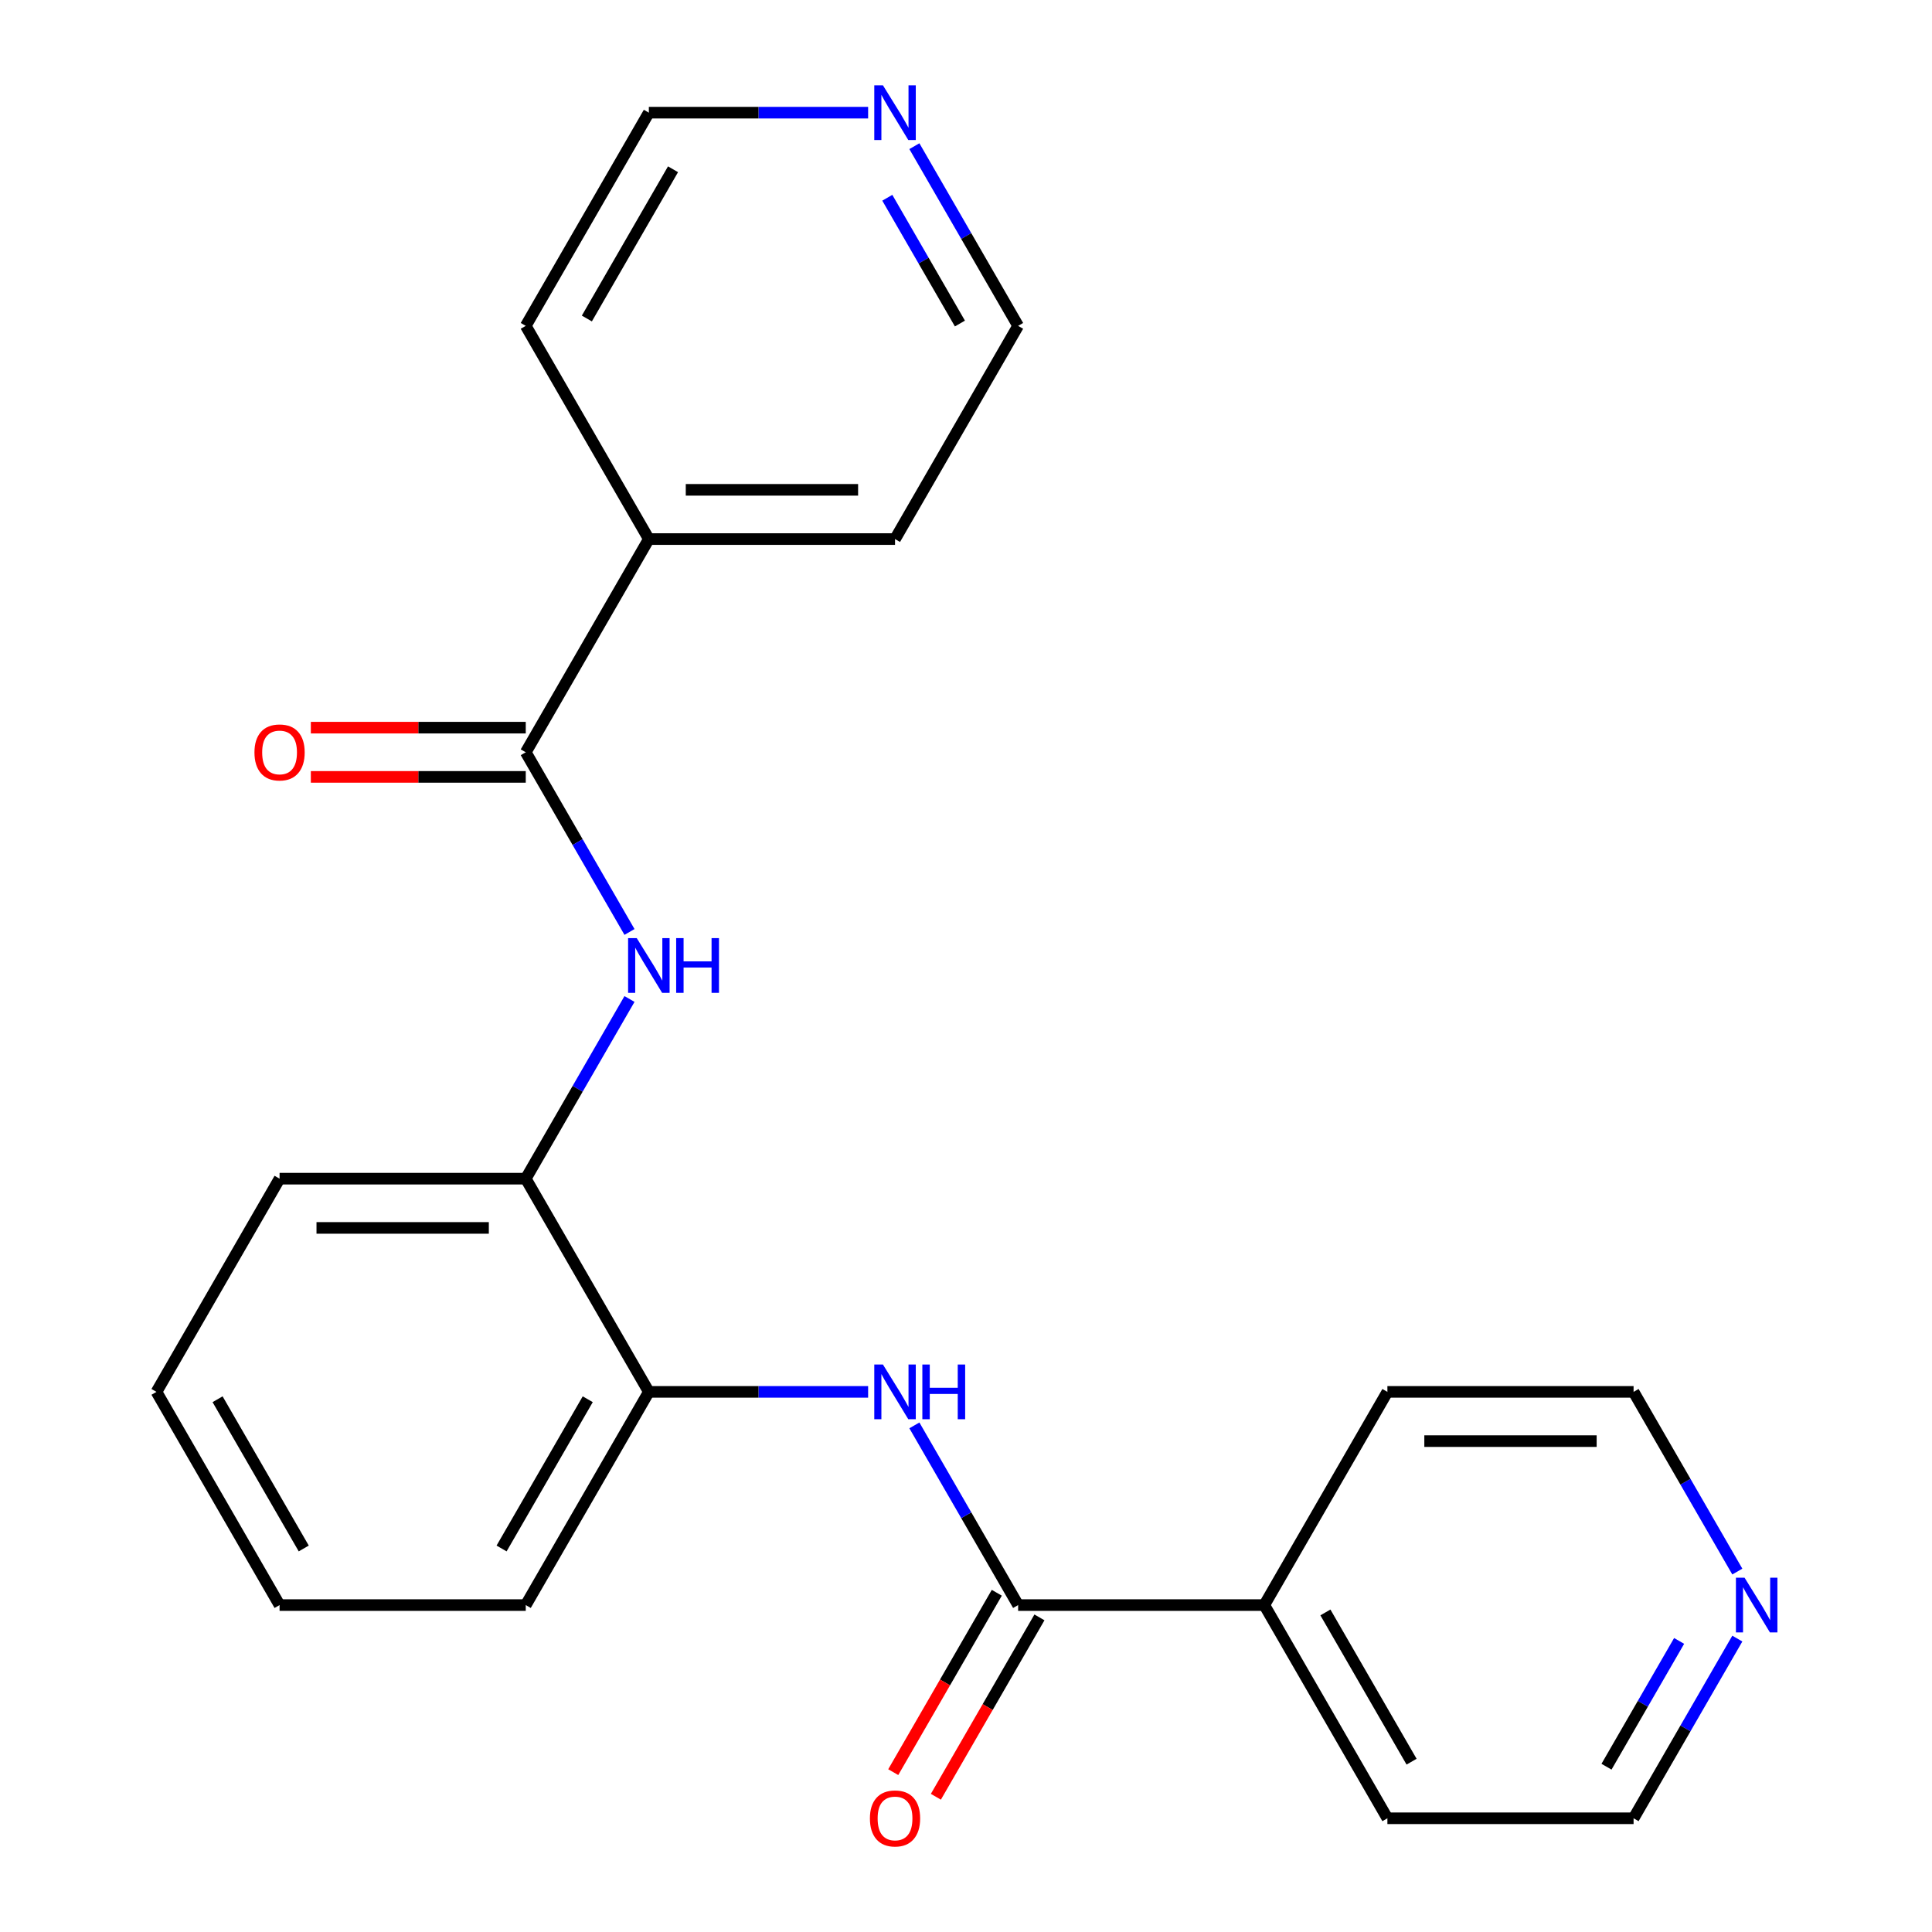 <?xml version='1.0' encoding='iso-8859-1'?>
<svg version='1.1' baseProfile='full'
              xmlns='http://www.w3.org/2000/svg'
                      xmlns:rdkit='http://www.rdkit.org/xml'
                      xmlns:xlink='http://www.w3.org/1999/xlink'
                  xml:space='preserve'
width='1000px' height='1000px' viewBox='0 0 1000 1000'>
<!-- END OF HEADER -->
<rect style='opacity:1.0;fill:#FFFFFF;stroke:none' width='1000' height='1000' x='0' y='0'> </rect>
<path class='bond-2' d='M 526.978,830.786 L 500.129,784.282' style='fill:none;fill-rule:evenodd;stroke:#000000;stroke-width:6px;stroke-linecap:butt;stroke-linejoin:miter;stroke-opacity:1' />
<path class='bond-2' d='M 500.129,784.282 L 473.281,737.778' style='fill:none;fill-rule:evenodd;stroke:#0000FF;stroke-width:6px;stroke-linecap:butt;stroke-linejoin:miter;stroke-opacity:1' />
<path class='bond-6' d='M 515.943,824.414 L 489.14,870.838' style='fill:none;fill-rule:evenodd;stroke:#000000;stroke-width:6px;stroke-linecap:butt;stroke-linejoin:miter;stroke-opacity:1' />
<path class='bond-6' d='M 489.14,870.838 L 462.338,917.261' style='fill:none;fill-rule:evenodd;stroke:#FF0000;stroke-width:6px;stroke-linecap:butt;stroke-linejoin:miter;stroke-opacity:1' />
<path class='bond-6' d='M 538.013,837.157 L 511.211,883.58' style='fill:none;fill-rule:evenodd;stroke:#000000;stroke-width:6px;stroke-linecap:butt;stroke-linejoin:miter;stroke-opacity:1' />
<path class='bond-6' d='M 511.211,883.58 L 484.408,930.004' style='fill:none;fill-rule:evenodd;stroke:#FF0000;stroke-width:6px;stroke-linecap:butt;stroke-linejoin:miter;stroke-opacity:1' />
<path class='bond-7' d='M 526.978,830.786 L 654.403,830.786' style='fill:none;fill-rule:evenodd;stroke:#000000;stroke-width:6px;stroke-linecap:butt;stroke-linejoin:miter;stroke-opacity:1' />
<path class='bond-0' d='M 272.13,389.375 L 298.978,435.878' style='fill:none;fill-rule:evenodd;stroke:#000000;stroke-width:6px;stroke-linecap:butt;stroke-linejoin:miter;stroke-opacity:1' />
<path class='bond-0' d='M 298.978,435.878 L 325.827,482.382' style='fill:none;fill-rule:evenodd;stroke:#0000FF;stroke-width:6px;stroke-linecap:butt;stroke-linejoin:miter;stroke-opacity:1' />
<path class='bond-5' d='M 272.13,376.632 L 216.51,376.632' style='fill:none;fill-rule:evenodd;stroke:#000000;stroke-width:6px;stroke-linecap:butt;stroke-linejoin:miter;stroke-opacity:1' />
<path class='bond-5' d='M 216.51,376.632 L 160.891,376.632' style='fill:none;fill-rule:evenodd;stroke:#FF0000;stroke-width:6px;stroke-linecap:butt;stroke-linejoin:miter;stroke-opacity:1' />
<path class='bond-5' d='M 272.13,402.117 L 216.51,402.117' style='fill:none;fill-rule:evenodd;stroke:#000000;stroke-width:6px;stroke-linecap:butt;stroke-linejoin:miter;stroke-opacity:1' />
<path class='bond-5' d='M 216.51,402.117 L 160.891,402.117' style='fill:none;fill-rule:evenodd;stroke:#FF0000;stroke-width:6px;stroke-linecap:butt;stroke-linejoin:miter;stroke-opacity:1' />
<path class='bond-8' d='M 272.13,389.375 L 335.842,279.022' style='fill:none;fill-rule:evenodd;stroke:#000000;stroke-width:6px;stroke-linecap:butt;stroke-linejoin:miter;stroke-opacity:1' />
<path class='bond-1' d='M 325.827,517.073 L 298.978,563.577' style='fill:none;fill-rule:evenodd;stroke:#0000FF;stroke-width:6px;stroke-linecap:butt;stroke-linejoin:miter;stroke-opacity:1' />
<path class='bond-1' d='M 298.978,563.577 L 272.13,610.08' style='fill:none;fill-rule:evenodd;stroke:#000000;stroke-width:6px;stroke-linecap:butt;stroke-linejoin:miter;stroke-opacity:1' />
<path class='bond-3' d='M 449.34,720.433 L 392.591,720.433' style='fill:none;fill-rule:evenodd;stroke:#0000FF;stroke-width:6px;stroke-linecap:butt;stroke-linejoin:miter;stroke-opacity:1' />
<path class='bond-3' d='M 392.591,720.433 L 335.842,720.433' style='fill:none;fill-rule:evenodd;stroke:#000000;stroke-width:6px;stroke-linecap:butt;stroke-linejoin:miter;stroke-opacity:1' />
<path class='bond-4' d='M 335.842,720.433 L 272.13,610.08' style='fill:none;fill-rule:evenodd;stroke:#000000;stroke-width:6px;stroke-linecap:butt;stroke-linejoin:miter;stroke-opacity:1' />
<path class='bond-12' d='M 335.842,720.433 L 272.13,830.786' style='fill:none;fill-rule:evenodd;stroke:#000000;stroke-width:6px;stroke-linecap:butt;stroke-linejoin:miter;stroke-opacity:1' />
<path class='bond-12' d='M 304.214,724.243 L 259.616,801.49' style='fill:none;fill-rule:evenodd;stroke:#000000;stroke-width:6px;stroke-linecap:butt;stroke-linejoin:miter;stroke-opacity:1' />
<path class='bond-11' d='M 272.13,610.08 L 144.705,610.08' style='fill:none;fill-rule:evenodd;stroke:#000000;stroke-width:6px;stroke-linecap:butt;stroke-linejoin:miter;stroke-opacity:1' />
<path class='bond-11' d='M 253.016,635.565 L 163.819,635.565' style='fill:none;fill-rule:evenodd;stroke:#000000;stroke-width:6px;stroke-linecap:butt;stroke-linejoin:miter;stroke-opacity:1' />
<path class='bond-19' d='M 654.403,830.786 L 718.115,941.138' style='fill:none;fill-rule:evenodd;stroke:#000000;stroke-width:6px;stroke-linecap:butt;stroke-linejoin:miter;stroke-opacity:1' />
<path class='bond-19' d='M 686.03,834.596 L 730.628,911.843' style='fill:none;fill-rule:evenodd;stroke:#000000;stroke-width:6px;stroke-linecap:butt;stroke-linejoin:miter;stroke-opacity:1' />
<path class='bond-20' d='M 654.403,830.786 L 718.115,720.433' style='fill:none;fill-rule:evenodd;stroke:#000000;stroke-width:6px;stroke-linecap:butt;stroke-linejoin:miter;stroke-opacity:1' />
<path class='bond-17' d='M 335.842,279.022 L 463.266,279.022' style='fill:none;fill-rule:evenodd;stroke:#000000;stroke-width:6px;stroke-linecap:butt;stroke-linejoin:miter;stroke-opacity:1' />
<path class='bond-17' d='M 354.955,253.537 L 444.152,253.537' style='fill:none;fill-rule:evenodd;stroke:#000000;stroke-width:6px;stroke-linecap:butt;stroke-linejoin:miter;stroke-opacity:1' />
<path class='bond-18' d='M 335.842,279.022 L 272.13,168.669' style='fill:none;fill-rule:evenodd;stroke:#000000;stroke-width:6px;stroke-linecap:butt;stroke-linejoin:miter;stroke-opacity:1' />
<path class='bond-9' d='M 899.237,848.131 L 872.388,894.635' style='fill:none;fill-rule:evenodd;stroke:#0000FF;stroke-width:6px;stroke-linecap:butt;stroke-linejoin:miter;stroke-opacity:1' />
<path class='bond-9' d='M 872.388,894.635 L 845.539,941.138' style='fill:none;fill-rule:evenodd;stroke:#000000;stroke-width:6px;stroke-linecap:butt;stroke-linejoin:miter;stroke-opacity:1' />
<path class='bond-9' d='M 869.111,849.34 L 850.317,881.892' style='fill:none;fill-rule:evenodd;stroke:#0000FF;stroke-width:6px;stroke-linecap:butt;stroke-linejoin:miter;stroke-opacity:1' />
<path class='bond-9' d='M 850.317,881.892 L 831.523,914.445' style='fill:none;fill-rule:evenodd;stroke:#000000;stroke-width:6px;stroke-linecap:butt;stroke-linejoin:miter;stroke-opacity:1' />
<path class='bond-23' d='M 899.237,813.44 L 872.388,766.936' style='fill:none;fill-rule:evenodd;stroke:#0000FF;stroke-width:6px;stroke-linecap:butt;stroke-linejoin:miter;stroke-opacity:1' />
<path class='bond-23' d='M 872.388,766.936 L 845.539,720.433' style='fill:none;fill-rule:evenodd;stroke:#000000;stroke-width:6px;stroke-linecap:butt;stroke-linejoin:miter;stroke-opacity:1' />
<path class='bond-10' d='M 473.281,75.662 L 500.129,122.166' style='fill:none;fill-rule:evenodd;stroke:#0000FF;stroke-width:6px;stroke-linecap:butt;stroke-linejoin:miter;stroke-opacity:1' />
<path class='bond-10' d='M 500.129,122.166 L 526.978,168.669' style='fill:none;fill-rule:evenodd;stroke:#000000;stroke-width:6px;stroke-linecap:butt;stroke-linejoin:miter;stroke-opacity:1' />
<path class='bond-10' d='M 459.265,102.356 L 478.059,134.908' style='fill:none;fill-rule:evenodd;stroke:#0000FF;stroke-width:6px;stroke-linecap:butt;stroke-linejoin:miter;stroke-opacity:1' />
<path class='bond-10' d='M 478.059,134.908 L 496.853,167.461' style='fill:none;fill-rule:evenodd;stroke:#000000;stroke-width:6px;stroke-linecap:butt;stroke-linejoin:miter;stroke-opacity:1' />
<path class='bond-25' d='M 449.34,58.317 L 392.591,58.317' style='fill:none;fill-rule:evenodd;stroke:#0000FF;stroke-width:6px;stroke-linecap:butt;stroke-linejoin:miter;stroke-opacity:1' />
<path class='bond-25' d='M 392.591,58.317 L 335.842,58.317' style='fill:none;fill-rule:evenodd;stroke:#000000;stroke-width:6px;stroke-linecap:butt;stroke-linejoin:miter;stroke-opacity:1' />
<path class='bond-24' d='M 144.705,610.08 L 80.993,720.433' style='fill:none;fill-rule:evenodd;stroke:#000000;stroke-width:6px;stroke-linecap:butt;stroke-linejoin:miter;stroke-opacity:1' />
<path class='bond-22' d='M 272.13,830.786 L 144.705,830.786' style='fill:none;fill-rule:evenodd;stroke:#000000;stroke-width:6px;stroke-linecap:butt;stroke-linejoin:miter;stroke-opacity:1' />
<path class='bond-13' d='M 335.842,58.317 L 272.13,168.669' style='fill:none;fill-rule:evenodd;stroke:#000000;stroke-width:6px;stroke-linecap:butt;stroke-linejoin:miter;stroke-opacity:1' />
<path class='bond-13' d='M 348.356,87.612 L 303.757,164.859' style='fill:none;fill-rule:evenodd;stroke:#000000;stroke-width:6px;stroke-linecap:butt;stroke-linejoin:miter;stroke-opacity:1' />
<path class='bond-14' d='M 526.978,168.669 L 463.266,279.022' style='fill:none;fill-rule:evenodd;stroke:#000000;stroke-width:6px;stroke-linecap:butt;stroke-linejoin:miter;stroke-opacity:1' />
<path class='bond-15' d='M 845.539,720.433 L 718.115,720.433' style='fill:none;fill-rule:evenodd;stroke:#000000;stroke-width:6px;stroke-linecap:butt;stroke-linejoin:miter;stroke-opacity:1' />
<path class='bond-15' d='M 826.425,745.918 L 737.228,745.918' style='fill:none;fill-rule:evenodd;stroke:#000000;stroke-width:6px;stroke-linecap:butt;stroke-linejoin:miter;stroke-opacity:1' />
<path class='bond-16' d='M 845.539,941.138 L 718.115,941.138' style='fill:none;fill-rule:evenodd;stroke:#000000;stroke-width:6px;stroke-linecap:butt;stroke-linejoin:miter;stroke-opacity:1' />
<path class='bond-21' d='M 80.993,720.433 L 144.705,830.786' style='fill:none;fill-rule:evenodd;stroke:#000000;stroke-width:6px;stroke-linecap:butt;stroke-linejoin:miter;stroke-opacity:1' />
<path class='bond-21' d='M 112.621,724.243 L 157.219,801.49' style='fill:none;fill-rule:evenodd;stroke:#000000;stroke-width:6px;stroke-linecap:butt;stroke-linejoin:miter;stroke-opacity:1' />
<path  class='atom-2' d='M 329.582 485.567
L 338.862 500.567
Q 339.782 502.047, 341.262 504.727
Q 342.742 507.407, 342.822 507.567
L 342.822 485.567
L 346.582 485.567
L 346.582 513.887
L 342.702 513.887
L 332.742 497.487
Q 331.582 495.567, 330.342 493.367
Q 329.142 491.167, 328.782 490.487
L 328.782 513.887
L 325.102 513.887
L 325.102 485.567
L 329.582 485.567
' fill='#0000FF'/>
<path  class='atom-2' d='M 349.982 485.567
L 353.822 485.567
L 353.822 497.607
L 368.302 497.607
L 368.302 485.567
L 372.142 485.567
L 372.142 513.887
L 368.302 513.887
L 368.302 500.807
L 353.822 500.807
L 353.822 513.887
L 349.982 513.887
L 349.982 485.567
' fill='#0000FF'/>
<path  class='atom-3' d='M 457.006 706.273
L 466.286 721.273
Q 467.206 722.753, 468.686 725.433
Q 470.166 728.113, 470.246 728.273
L 470.246 706.273
L 474.006 706.273
L 474.006 734.593
L 470.126 734.593
L 460.166 718.193
Q 459.006 716.273, 457.766 714.073
Q 456.566 711.873, 456.206 711.193
L 456.206 734.593
L 452.526 734.593
L 452.526 706.273
L 457.006 706.273
' fill='#0000FF'/>
<path  class='atom-3' d='M 477.406 706.273
L 481.246 706.273
L 481.246 718.313
L 495.726 718.313
L 495.726 706.273
L 499.566 706.273
L 499.566 734.593
L 495.726 734.593
L 495.726 721.513
L 481.246 721.513
L 481.246 734.593
L 477.406 734.593
L 477.406 706.273
' fill='#0000FF'/>
<path  class='atom-6' d='M 131.705 389.455
Q 131.705 382.655, 135.065 378.855
Q 138.425 375.055, 144.705 375.055
Q 150.985 375.055, 154.345 378.855
Q 157.705 382.655, 157.705 389.455
Q 157.705 396.335, 154.305 400.255
Q 150.905 404.135, 144.705 404.135
Q 138.465 404.135, 135.065 400.255
Q 131.705 396.375, 131.705 389.455
M 144.705 400.935
Q 149.025 400.935, 151.345 398.055
Q 153.705 395.135, 153.705 389.455
Q 153.705 383.895, 151.345 381.095
Q 149.025 378.255, 144.705 378.255
Q 140.385 378.255, 138.025 381.055
Q 135.705 383.855, 135.705 389.455
Q 135.705 395.175, 138.025 398.055
Q 140.385 400.935, 144.705 400.935
' fill='#FF0000'/>
<path  class='atom-7' d='M 450.266 941.218
Q 450.266 934.418, 453.626 930.618
Q 456.986 926.818, 463.266 926.818
Q 469.546 926.818, 472.906 930.618
Q 476.266 934.418, 476.266 941.218
Q 476.266 948.098, 472.866 952.018
Q 469.466 955.898, 463.266 955.898
Q 457.026 955.898, 453.626 952.018
Q 450.266 948.138, 450.266 941.218
M 463.266 952.698
Q 467.586 952.698, 469.906 949.818
Q 472.266 946.898, 472.266 941.218
Q 472.266 935.658, 469.906 932.858
Q 467.586 930.018, 463.266 930.018
Q 458.946 930.018, 456.586 932.818
Q 454.266 935.618, 454.266 941.218
Q 454.266 946.938, 456.586 949.818
Q 458.946 952.698, 463.266 952.698
' fill='#FF0000'/>
<path  class='atom-10' d='M 902.991 816.626
L 912.271 831.626
Q 913.191 833.106, 914.671 835.786
Q 916.151 838.466, 916.231 838.626
L 916.231 816.626
L 919.991 816.626
L 919.991 844.946
L 916.111 844.946
L 906.151 828.546
Q 904.991 826.626, 903.751 824.426
Q 902.551 822.226, 902.191 821.546
L 902.191 844.946
L 898.511 844.946
L 898.511 816.626
L 902.991 816.626
' fill='#0000FF'/>
<path  class='atom-11' d='M 457.006 44.157
L 466.286 59.157
Q 467.206 60.637, 468.686 63.317
Q 470.166 65.997, 470.246 66.157
L 470.246 44.157
L 474.006 44.157
L 474.006 72.477
L 470.126 72.477
L 460.166 56.077
Q 459.006 54.157, 457.766 51.957
Q 456.566 49.757, 456.206 49.077
L 456.206 72.477
L 452.526 72.477
L 452.526 44.157
L 457.006 44.157
' fill='#0000FF'/>
</svg>
